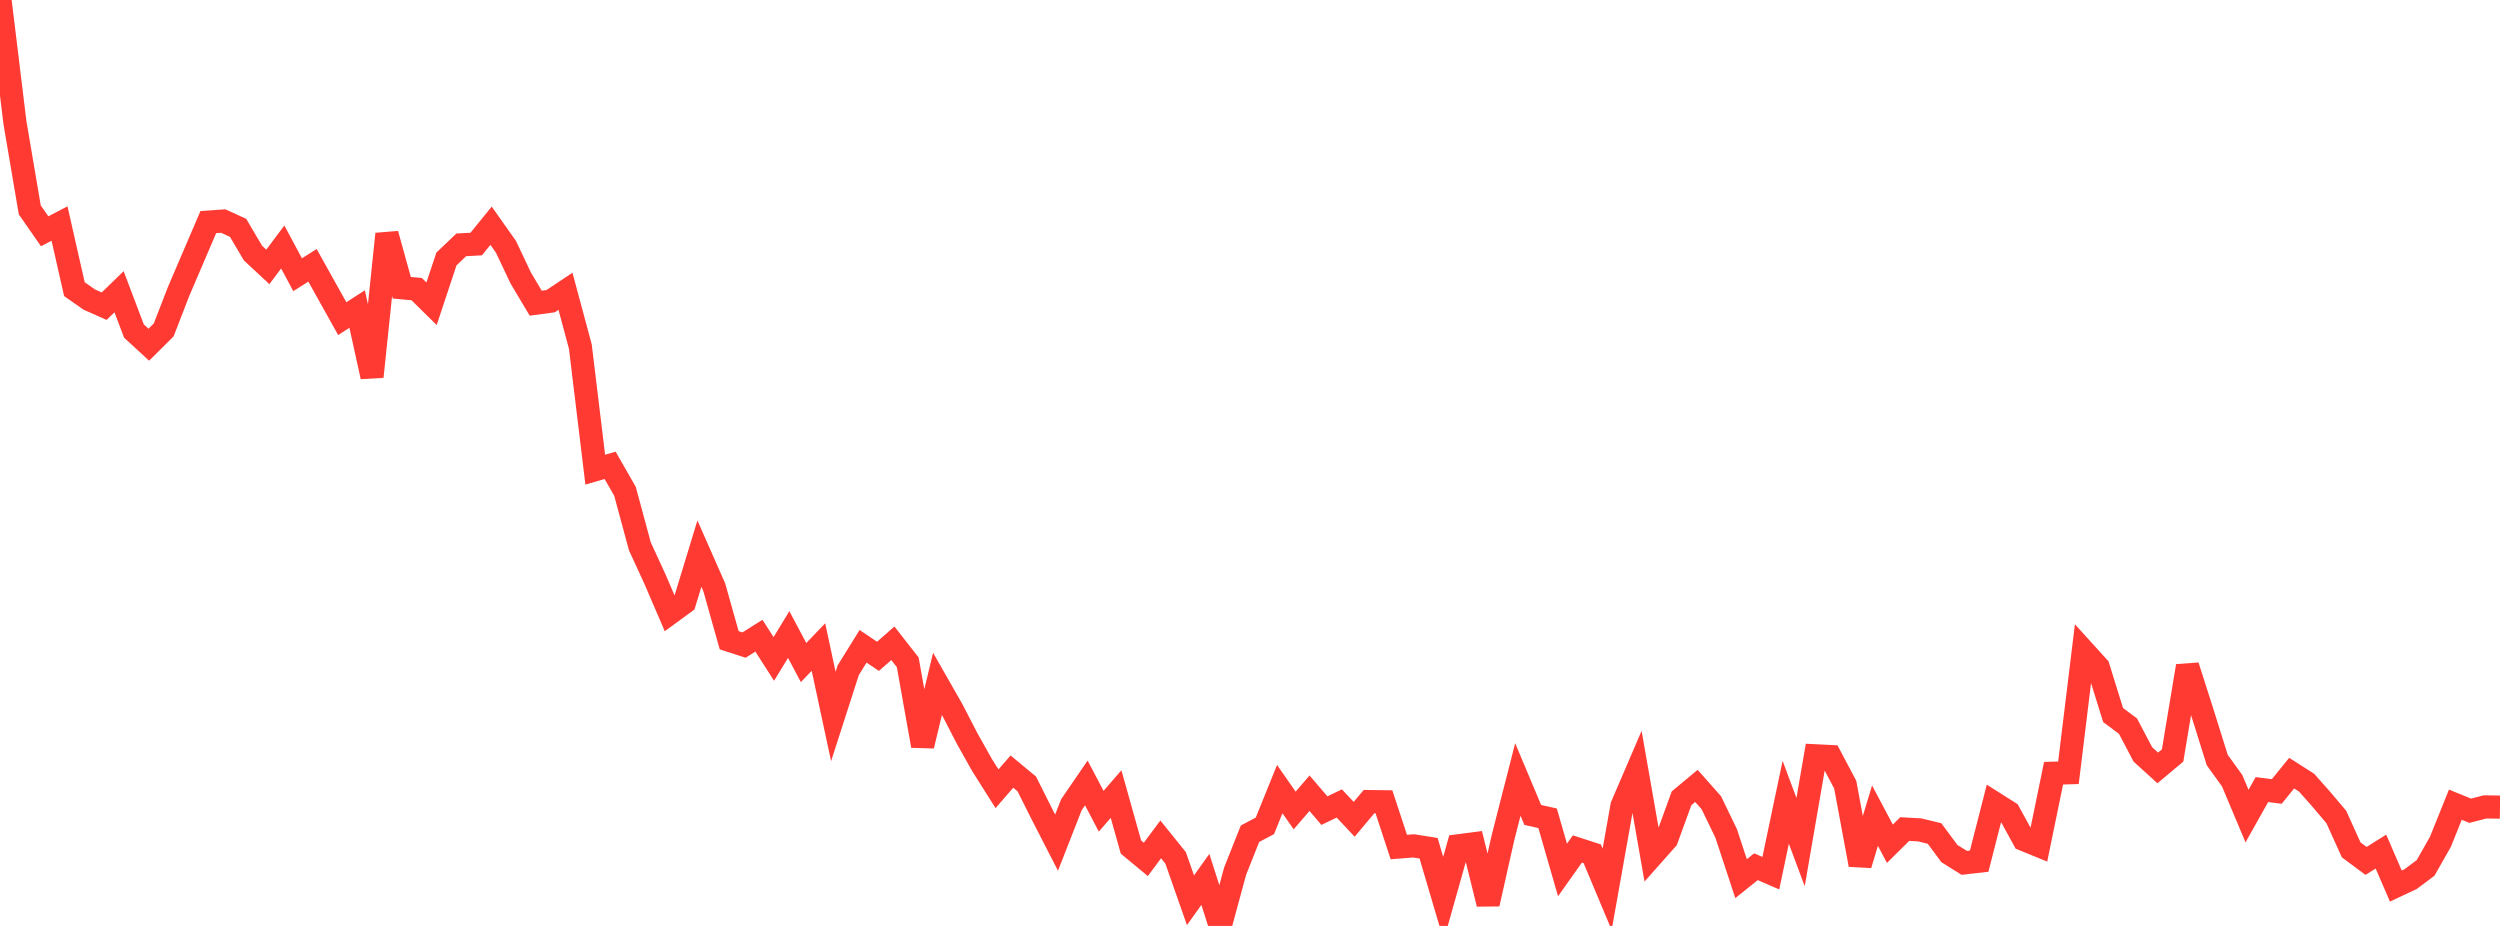 <?xml version="1.0" standalone="no"?>
<!DOCTYPE svg PUBLIC "-//W3C//DTD SVG 1.1//EN" "http://www.w3.org/Graphics/SVG/1.1/DTD/svg11.dtd">

<svg width="135" height="50" viewBox="0 0 135 50" preserveAspectRatio="none" 
  xmlns="http://www.w3.org/2000/svg"
  xmlns:xlink="http://www.w3.org/1999/xlink">


<polyline points="0.0, 0.0 0.804, 6.603 1.607, 11.333 2.411, 12.489 3.214, 12.07 4.018, 15.615 4.821, 16.177 5.625, 16.533 6.429, 15.754 7.232, 17.874 8.036, 18.614 8.839, 17.817 9.643, 15.742 10.446, 13.866 11.25, 11.991 12.054, 11.937 12.857, 12.304 13.661, 13.666 14.464, 14.413 15.268, 13.336 16.071, 14.835 16.875, 14.327 17.679, 15.769 18.482, 17.207 19.286, 16.688 20.089, 20.341 20.893, 12.635 21.696, 15.538 22.5, 15.612 23.304, 16.403 24.107, 13.985 24.911, 13.221 25.714, 13.179 26.518, 12.19 27.321, 13.327 28.125, 15.022 28.929, 16.372 29.732, 16.264 30.536, 15.73 31.339, 18.716 32.143, 25.362 32.946, 25.127 33.75, 26.531 34.554, 29.507 35.357, 31.247 36.161, 33.119 36.964, 32.532 37.768, 29.895 38.571, 31.715 39.375, 34.573 40.179, 34.834 40.982, 34.327 41.786, 35.583 42.589, 34.265 43.393, 35.778 44.196, 34.94 45.0, 38.689 45.804, 36.193 46.607, 34.9 47.411, 35.442 48.214, 34.737 49.018, 35.765 49.821, 40.273 50.625, 36.929 51.429, 38.339 52.232, 39.891 53.036, 41.322 53.839, 42.594 54.643, 41.666 55.446, 42.331 56.25, 43.936 57.054, 45.502 57.857, 43.453 58.661, 42.279 59.464, 43.806 60.268, 42.88 61.071, 45.74 61.875, 46.406 62.679, 45.327 63.482, 46.323 64.286, 48.614 65.089, 47.489 65.893, 50.0 66.696, 47.044 67.5, 45.021 68.304, 44.596 69.107, 42.611 69.911, 43.766 70.714, 42.835 71.518, 43.774 72.321, 43.387 73.125, 44.242 73.929, 43.285 74.732, 43.296 75.536, 45.739 76.339, 45.677 77.143, 45.805 77.946, 48.523 78.75, 45.673 79.554, 45.568 80.357, 48.81 81.161, 45.234 81.964, 42.091 82.768, 44.007 83.571, 44.187 84.375, 46.978 85.179, 45.844 85.982, 46.105 86.786, 48.024 87.589, 43.509 88.393, 41.638 89.196, 46.22 90.0, 45.314 90.804, 43.106 91.607, 42.438 92.411, 43.346 93.214, 45.007 94.018, 47.447 94.821, 46.803 95.625, 47.152 96.429, 43.323 97.232, 45.474 98.036, 40.813 98.839, 40.853 99.643, 42.374 100.446, 46.697 101.25, 44.046 102.054, 45.562 102.857, 44.769 103.661, 44.813 104.464, 45.007 105.268, 46.093 106.071, 46.595 106.875, 46.503 107.679, 43.359 108.482, 43.867 109.286, 45.334 110.089, 45.662 110.893, 41.754 111.696, 41.73 112.5, 35.142 113.304, 36.028 114.107, 38.612 114.911, 39.211 115.714, 40.737 116.518, 41.467 117.321, 40.795 118.125, 35.964 118.929, 38.481 119.732, 41.043 120.536, 42.158 121.339, 44.068 122.143, 42.637 122.946, 42.74 123.75, 41.749 124.554, 42.262 125.357, 43.168 126.161, 44.119 126.964, 45.892 127.768, 46.488 128.571, 45.986 129.375, 47.847 130.179, 47.467 130.982, 46.868 131.786, 45.45 132.589, 43.453 133.393, 43.78 134.196, 43.573 135.0, 43.585" fill="none" stroke="#ff3a33" stroke-width="1.25"/>

</svg>